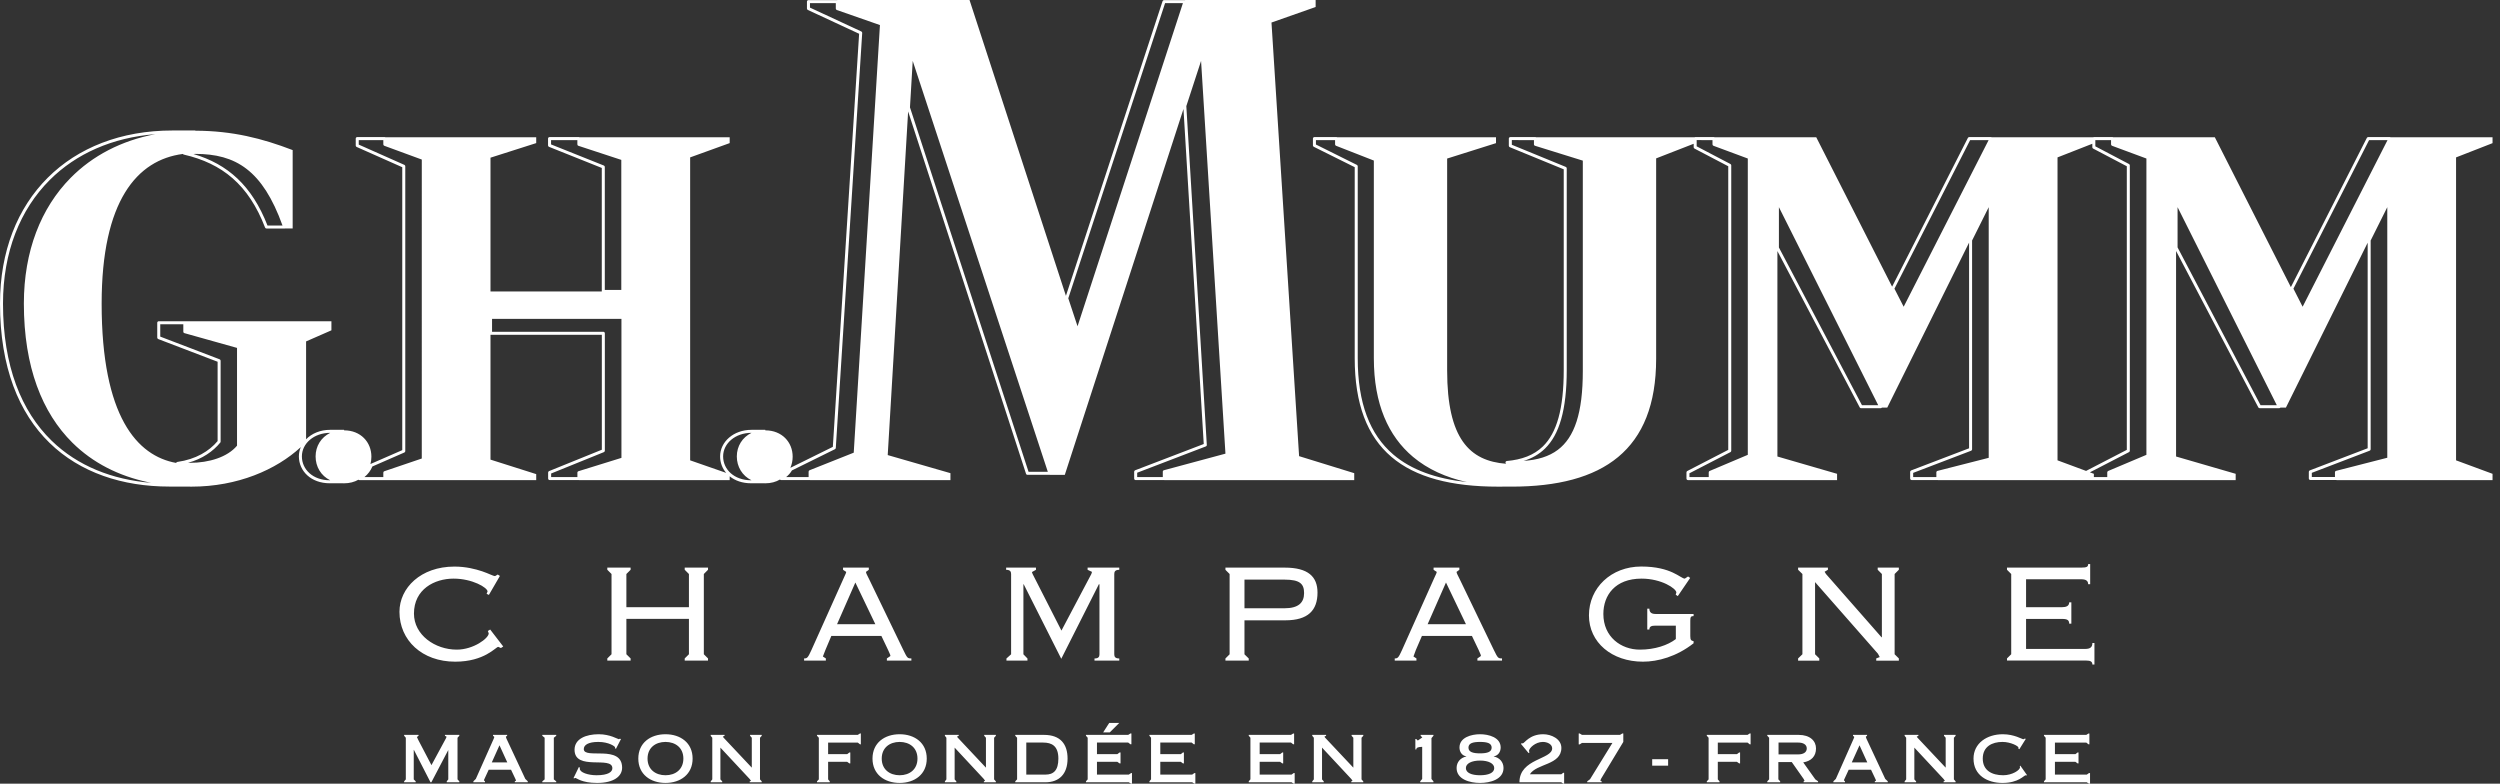 <?xml version="1.0" encoding="UTF-8" standalone="no"?> <svg xmlns="http://www.w3.org/2000/svg" xmlns:xlink="http://www.w3.org/1999/xlink" xmlns:serif="http://www.serif.com/" width="100%" height="100%" viewBox="0 0 319 100" version="1.1" xml:space="preserve" style="fill-rule:evenodd;clip-rule:evenodd;stroke-linejoin:round;stroke-miterlimit:2;"><rect x="0" y="0" width="319" height="100" fill="#333333" stroke="none"/><path id="GH-MUMM" d="M58.612,93.771l-0,0.11l-0.232,0.253l0,5.316l0.232,0.247l-0,0.121l-1.609,0l0,-0.121l0.198,-0.247l-0,-3.729l-0.011,-0l-2.147,4.097l-0.111,0l-2.12,-4.136l-0.018,-0l0,3.768l0.249,0.247l-0,0.121l-1.477,0l0,-0.121l0.216,-0.247l-0,-5.316l-0.216,-0.253l0,-0.11l1.84,0l0,0.11l-0.21,0.16l0.183,0.39l1.674,3.201l1.845,-3.415l0.089,-0.209l-0.215,-0.127l-0,-0.11l1.84,0Zm1.79,6.047l-0,-0.121l0.313,-0.308l2.275,-5.106l0.089,-0.248l-0.171,-0.154l0,-0.11l1.806,0l0,0.11l-0.171,0.127l0.072,0.22l2.414,5.161l0.318,0.308l0,0.121l-1.658,0l0,-0.121l0.155,-0.082c-0,-0.088 -0.077,-0.209 -0.634,-1.394l-2.853,-0c-0.474,1.08 -0.605,1.251 -0.605,1.355l0.131,0.121l0,0.121l-1.481,0Zm4.328,-2.538l-0.996,-2.182l-0.98,2.182l1.976,-0Zm5.939,2.17l0.308,0.253l-0,0.115l-1.779,0l-0,-0.115l0.298,-0.253l0,-5.316l-0.298,-0.247l-0,-0.116l1.779,0l-0,0.116l-0.308,0.247l-0,5.316Zm7.931,-3.905l-0.131,-0.072l0.016,-0.115c-0,-0.11 -0.788,-0.689 -2.143,-0.689c-1.295,0 -1.85,0.396 -1.85,0.913c0,1.356 4.891,-0.633 4.891,2.381c-0,1.09 -1.058,1.939 -3.184,1.939c-2.027,-0 -2.616,-0.644 -2.804,-0.644l-0.116,0.06l-0.103,-0.023l0.688,-1.421l0.132,0.078l-0.016,0.132c-0,0.478 1.067,0.837 2.137,0.837c1.514,0 2.021,-0.435 2.021,-0.898c-0,-1.624 -4.825,0.402 -4.825,-2.357c-0,-1.399 1.471,-1.978 3.085,-1.978c1.443,-0 2.457,0.633 2.555,0.633l0.149,-0.06l0.137,0.039l-0.639,1.245Zm9.778,1.25c0,2.005 -1.548,3.107 -3.46,3.107c-1.922,-0 -3.469,-1.102 -3.469,-3.107c-0,-2.01 1.547,-3.107 3.469,-3.107c1.912,-0 3.46,1.097 3.46,3.107Zm-5.751,0c-0,1.388 1.024,2.126 2.291,2.126c1.261,0 2.281,-0.738 2.281,-2.126c-0,-1.389 -1.02,-2.126 -2.281,-2.126c-1.267,0 -2.291,0.737 -2.291,2.126Zm14.348,2.655l0.221,0.253l-0,0.115l-1.536,0l0,-0.115l0.17,-0.071l-0.164,-0.226l-3.742,-4.011l0,4.055l0.232,0.253l-0,0.115l-1.47,0l-0,-0.115l0.203,-0.253l-0,-5.316l-0.203,-0.247l-0,-0.116l1.768,0l0,0.116l-0.22,0.105l0.087,0.126l3.608,3.834l0,-3.818l-0.22,-0.247l-0,-0.116l1.487,0l-0,0.116l-0.221,0.247l0,5.316Zm7.272,-5.679l5.205,0l0.281,-0.182l0.11,0l0,1.383l-0.11,-0l-0.281,-0.221l-3.784,0l-0,1.477l2.434,-0l0.281,-0.215l0.116,-0l-0,1.398l-0.116,0l-0.281,-0.203l-2.434,0l-0,2.242l0.21,0.247l-0,0.121l-1.631,0l-0,-0.121l0.236,-0.247l0,-5.316l-0.236,-0.253l-0,-0.11Zm14.007,3.024c-0,2.005 -1.543,3.107 -3.459,3.107c-1.922,-0 -3.464,-1.102 -3.464,-3.107c-0,-2.01 1.542,-3.107 3.464,-3.107c1.916,-0 3.459,1.097 3.459,3.107Zm-5.745,0c-0,1.388 1.019,2.126 2.286,2.126c1.261,0 2.275,-0.738 2.275,-2.126c0,-1.389 -1.014,-2.126 -2.275,-2.126c-1.267,0 -2.286,0.737 -2.286,2.126Zm14.338,2.655l0.226,0.253l-0,0.115l-1.532,0l-0,-0.115l0.16,-0.071l-0.155,-0.226l-3.734,-4.011l-0,4.055l0.22,0.253l0,0.115l-1.464,0l0,-0.115l0.192,-0.253l0,-5.316l-0.192,-0.247l0,-0.116l1.762,0l-0,0.116l-0.22,0.105l0.093,0.126l3.603,3.834l-0,-3.818l-0.221,-0.247l0,-0.116l1.488,0l-0,0.116l-0.226,0.247l-0,5.316Zm2.935,-5.316l-0.236,-0.253l-0,-0.11l3.674,0c2.11,0 3.001,1.201 3.001,3.024c0,2.005 -1.107,3.023 -2.82,3.023l-3.855,0l-0,-0.121l0.236,-0.252l0,-5.311Zm1.174,4.704l2.445,0c1.03,0 1.648,-0.534 1.648,-2.043c-0,-1.608 -0.832,-2.044 -1.929,-2.044l-2.164,0l0,4.087Zm7.612,0.859l0.22,-0.247l0,-5.316l-0.22,-0.253l-0,-0.11l5.392,0l0.287,-0.182l0.121,0l-0,1.383l-0.121,-0l-0.287,-0.221l-3.987,0l0,1.477l2.6,-0l0.286,-0.215l0.121,-0l-0,1.398l-0.121,0l-0.286,-0.203l-2.6,0l0,1.63l4.065,0l0.287,-0.192l0.115,-0l0,1.354l-0.115,-0l-0.287,-0.182l-5.47,0l-0,-0.121Zm4.252,-7.452l-1.217,1.211l-0.842,0l0.776,-1.211l1.283,-0Zm3.845,7.452l0.209,-0.252l0,-5.311l-0.209,-0.253l-0,-0.11l5.392,0l0.276,-0.176l0.121,-0l-0,1.377l-0.121,-0l-0.276,-0.221l-4.003,0l-0,1.477l2.621,-0l0.27,-0.215l0.121,-0l0,1.398l-0.121,0l-0.27,-0.203l-2.621,0l-0,1.63l4.07,0l0.282,-0.198l0.121,0l-0,1.36l-0.121,-0l-0.282,-0.182l-5.459,0l-0,-0.121Zm12.674,0l0.215,-0.252l0,-5.311l-0.215,-0.253l0,-0.11l5.393,0l0.281,-0.176l0.115,-0l0,1.377l-0.115,-0l-0.281,-0.221l-3.998,0l-0,1.477l2.61,-0l0.281,-0.215l0.11,-0l0,1.398l-0.11,0l-0.281,-0.203l-2.61,0l-0,1.63l4.07,0l0.275,-0.198l0.122,0l0,1.36l-0.122,-0l-0.275,-0.182l-5.465,0l0,-0.121Zm14.393,-0.247l0.226,0.253l0,0.115l-1.537,0l0,-0.115l0.166,-0.071l-0.154,-0.226l-3.741,-4.011l0,4.055l0.221,0.253l-0,0.115l-1.47,0l-0,-0.115l0.203,-0.253l-0,-5.316l-0.203,-0.247l-0,-0.116l1.767,0l-0,0.116l-0.214,0.105l0.082,0.126l3.608,3.834l0,-3.818l-0.221,-0.247l0,-0.116l1.493,0l0,0.116l-0.226,0.247l0,5.316Zm7.739,-4.154c-0.628,0.017 -0.727,0.133 -0.759,0.336l-0.111,0l0,-1.332l0.111,-0l0.203,0.192l0.573,-0.396l-0.214,-0.215l-0,-0.11l1.635,0l-0,0.11l-0.253,0.303l0,5.211l0.253,0.302l-0,0.121l-1.69,0l-0,-0.121l0.252,-0.302l0,-4.099Zm5.63,1.213c-0.589,-0.1 -0.87,-0.607 -0.87,-1.13c-0,-1.277 1.503,-1.691 2.622,-1.691c1.128,-0 2.633,0.414 2.633,1.691c-0,0.523 -0.292,1.03 -0.877,1.13l0,0.021c0.712,0.138 1.24,0.694 1.24,1.466c0,1.454 -1.692,1.906 -2.996,1.906c-1.301,-0 -2.991,-0.452 -2.991,-1.906c0,-0.772 0.529,-1.328 1.239,-1.466l-0,-0.021Zm1.752,-1.84c-0.937,0 -1.477,0.176 -1.477,0.726c0,0.546 0.54,0.733 1.477,0.733c0.947,0 1.482,-0.187 1.482,-0.733c-0,-0.55 -0.535,-0.726 -1.482,-0.726Zm-0,2.379c-1.058,0 -1.807,0.363 -1.807,0.959c-0,0.616 0.749,0.914 1.807,0.914c1.068,0 1.811,-0.298 1.811,-0.914c0,-0.596 -0.743,-0.959 -1.811,-0.959Zm5.222,-2.126l0.11,-0.099l0.103,0.039c0.233,-0 0.849,-1.174 2.623,-1.174c1.035,-0 2.32,0.595 2.32,1.741c-0,2.208 -3.18,1.982 -4.021,3.371l4.008,0l0.249,-0.193l0.116,-0l-0,1.393l-0.116,-0l-0.249,-0.182l-5.337,0c-0,-3.035 4.176,-2.902 4.176,-4.328c-0,-0.541 -0.634,-0.821 -1.191,-0.821c-0.962,0 -1.772,0.804 -1.772,1.162l0.071,0.166l-0.115,0.098l-0.975,-1.173Zm11.671,-0.126l-3.884,-0l-0.297,0.187l-0.121,-0l-0,-1.394l0.121,0l0.297,0.182l4.848,0l0.308,-0.182l0.116,0l-0,1.08l-2.826,4.681l-0.11,0.255l0.176,0.092l0,0.121l-1.845,0l0,-0.121l0.363,-0.27l2.854,-4.631Zm5.074,2.076l2.032,0l-0,0.826l-2.032,-0l-0,-0.826Zm6.967,-3.101l5.2,0l0.275,-0.182l0.115,0l0,1.383l-0.115,-0l-0.275,-0.221l-3.795,0l0,1.477l2.44,-0l0.286,-0.215l0.116,-0l-0,1.398l-0.116,0l-0.286,-0.203l-2.44,0l0,2.242l0.22,0.247l-0,0.121l-1.625,0l0,-0.121l0.231,-0.247l0,-5.316l-0.231,-0.253l0,-0.11Zm9.132,5.674l0.232,0.252l-0,0.121l-1.646,0l-0,-0.121l0.236,-0.252l0,-5.311l-0.236,-0.253l-0,-0.11l4.008,0c1.445,0 2.21,0.765 2.21,1.729c-0,0.997 -0.601,1.614 -1.631,1.78l1.542,2.165l0.354,0.252l-0,0.121l-1.847,0l0,-0.121l0.121,-0.065l-0.108,-0.226l-1.521,-2.165l-1.714,-0l0,2.204Zm0.023,-3.185l2.523,0c0.589,0 1.079,-0.231 1.079,-0.76c-0,-0.517 -0.49,-0.749 -1.079,-0.749l-2.523,0l0,1.509Zm6.996,3.558l-0,-0.121l0.313,-0.308l2.263,-5.106l0.094,-0.248l-0.165,-0.154l0,-0.11l1.795,0l0,0.11l-0.164,0.127l0.072,0.22l2.412,5.161l0.325,0.308l0,0.121l-1.658,0l0,-0.121l0.154,-0.082c-0,-0.088 -0.077,-0.209 -0.634,-1.394l-2.852,-0c-0.475,1.08 -0.606,1.251 -0.606,1.355l0.131,0.121l0,0.121l-1.48,0Zm4.329,-2.538l-0.992,-2.182l-0.987,2.182l1.979,-0Zm11.05,2.17l0.219,0.253l-0,0.115l-1.536,0l0,-0.115l0.171,-0.071l-0.16,-0.226l-3.74,-4.011l-0,4.055l0.226,0.253l-0,0.115l-1.466,0l0,-0.115l0.198,-0.253l-0,-5.316l-0.198,-0.247l0,-0.116l1.758,0l-0,0.116l-0.215,0.105l0.087,0.126l3.608,3.834l-0,-3.818l-0.214,-0.247l0,-0.116l1.481,0l-0,0.116l-0.219,0.247l-0,5.316Zm8.355,-3.85l-0.127,-0.078l0.011,-0.127c-0,-0.197 -1.002,-0.726 -2.043,-0.726c-1.328,0 -2.512,0.595 -2.512,2.126c0,1.525 1.184,2.126 2.605,2.126c1.162,0 2.149,-0.656 2.149,-1.019l-0.028,-0.154l0.071,-0.05l0.859,1.218l-0.06,0.022l-0.105,-0.017c-0.247,0 -0.886,0.981 -2.979,0.981c-1.862,-0 -3.691,-0.925 -3.691,-3.107c-0,-1.955 1.708,-3.107 3.74,-3.107c1.476,-0 2.451,0.64 2.633,0.64l0.181,-0.089l0.116,0.044l-0.82,1.317Zm3.14,4.097l0.215,-0.252l-0,-5.311l-0.215,-0.253l-0,-0.11l5.398,0l0.281,-0.176l0.115,-0l0,1.377l-0.115,-0l-0.281,-0.221l-4,0l0,1.477l2.617,-0l0.276,-0.215l0.116,-0l-0,1.398l-0.116,0l-0.276,-0.203l-2.617,0l0,1.63l4.065,0l0.282,-0.198l0.131,0l0,1.36l-0.131,-0l-0.282,-0.182l-5.463,0l-0,-0.121Zm-196.599,-17.207l-0.292,0.199l-0.342,-0.15c-0.313,0 -1.729,1.89 -5.496,1.89c-4.225,-0 -7.111,-2.726 -7.111,-6.362c-0,-3.041 2.715,-5.772 7.012,-5.772c1.471,-0 2.665,0.313 3.547,0.605c0.881,0.297 1.393,0.607 1.646,0.607l0.336,-0.199l0.276,0.181l-1.404,2.419l-0.293,-0.138l0.122,-0.292c0,-0.502 -1.95,-1.647 -4.335,-1.647c-2.44,-0 -5.057,1.355 -5.057,4.462c0,2.727 2.683,4.599 5.464,4.599c2.144,-0 4.076,-1.459 4.076,-2.077l-0.11,-0.302l0.297,-0.187l1.664,2.164Zm25.597,0.992l0.534,0.534l0,0.276l-2.974,-0l-0,-0.276l0.539,-0.534l-0,-4.512l-7.981,0l-0,4.512l0.54,0.534l0,0.276l-2.974,-0l-0,-0.276l0.539,-0.534l-0,-10.24l-0.539,-0.54l-0,-0.275l2.974,-0l0,0.275l-0.54,0.54l-0,4.236l7.981,-0l-0,-4.236l-0.539,-0.54l-0,-0.275l2.974,-0l0,0.275l-0.534,0.54l0,10.24Zm16.271,-2.341l-0.76,1.801l-0.32,0.827l0.38,0.247l0,0.276l-2.775,-0l-0,-0.276c0.384,0 0.473,-0.06 0.925,-1.052l4.087,-9.11c0.22,-0.524 0.358,-0.723 0.358,-0.883l-0.403,-0.263l0,-0.281l3.288,-0l0,0.281l-0.363,0.263c0,0.177 0.16,0.425 0.408,0.943l4.335,8.978c0.523,1.064 0.54,1.124 1.052,1.124l-0,0.276l-3.128,-0l0,-0.276l0.451,-0.309c-0,-0.132 -0.049,-0.219 -0.292,-0.765l-0.86,-1.801l-6.383,-0Zm0.727,-1.493l4.886,0l-2.55,-5.321l-2.336,5.321Zm21.615,4.644l-0,-0.271l0.594,-0.533l0,-10.246c0,-0.308 -0.121,-0.534 -0.633,-0.534l-0,-0.281l3.806,-0l-0,0.281l-0.518,0.286l0.089,0.248l3.679,7.221l3.816,-7.221l0.084,-0.271l-0.562,-0.263l-0,-0.281l4.042,-0l-0,0.281c-0.523,-0 -0.639,0.226 -0.639,0.534l0,10.246c0,0.307 0.116,0.533 0.639,0.533l-0,0.271l-3.162,-0l0,-0.271c0.518,0 0.634,-0.226 0.634,-0.533l-0,-8.914l-0.066,-0.043l-4.809,9.529l-4.802,-9.529l-0.028,0.043l-0,8.914l0.517,0.533l0,0.271l-2.681,-0Zm28.477,-11.05l-0.534,-0.534l-0,-0.281l7.574,-0c2.978,-0 4.174,1.156 4.174,3.183c-0,2.259 -1.196,3.542 -4.103,3.542l-5.216,-0l-0,4.336l0.544,0.533l0,0.271l-2.973,-0l-0,-0.271l0.534,-0.533l-0,-10.246Zm1.895,4.373l5.1,-0c1.829,-0 2.506,-0.744 2.506,-1.938c-0,-1.174 -0.518,-1.719 -2.506,-1.719l-5.1,0l-0,3.657Zm22.644,3.526l-0.777,1.801l-0.303,0.827l0.38,0.247l-0,0.276l-2.771,-0l0,-0.276c0.369,0 0.474,-0.06 0.92,-1.052l4.076,-9.11c0.226,-0.524 0.363,-0.723 0.363,-0.883l-0.402,-0.263l0,-0.281l3.289,-0l0,0.281l-0.357,0.263c-0,0.177 0.158,0.425 0.407,0.943l4.329,8.978c0.523,1.064 0.546,1.124 1.064,1.124l-0,0.276l-3.14,-0l-0,-0.276l0.446,-0.309c0,-0.132 -0.044,-0.219 -0.286,-0.765l-0.86,-1.801l-6.378,-0Zm0.726,-1.493l4.891,0l-2.549,-5.321l-2.342,5.321Zm29.073,0.182c-0.557,-0 -0.777,0.132 -0.777,0.496l-0.269,-0l-0,-2.661l0.269,-0c-0,0.468 0.265,0.677 0.777,0.677l4.864,0l0,0.271c-0.325,-0 -0.42,0.087 -0.42,0.589l0,1.955c0,0.523 0.116,0.589 0.42,0.655l0,0.27c-2.181,1.713 -4.567,2.347 -6.462,2.347c-3.96,-0 -6.89,-2.446 -6.89,-5.91c-0,-3.514 2.836,-6.231 6.67,-6.231c3.878,0 5.024,1.543 5.563,1.543l0.413,-0.275l0.27,0.187l-1.58,2.319l-0.265,-0.182l0.082,-0.27c0,-0.518 -1.911,-1.779 -4.439,-1.779c-3.382,-0 -4.875,2.126 -4.875,4.511c0,2.931 2.258,4.55 4.655,4.55c1.928,-0 3.581,-0.568 4.593,-1.349l0,-1.713l-2.599,-0Zm28.847,1.487l0.043,0l-0,-8.075l-0.534,-0.54l-0,-0.275l2.699,-0l-0,0.275l-0.539,0.54l-0,10.24l0.539,0.534l-0,0.281l-2.886,0l-0,-0.281l0.446,-0.176l-0.226,-0.425l-8.025,-9.138l-0,9.205l0.539,0.534l0,0.281l-2.704,0l-0,-0.281l0.551,-0.534l0,-10.24l-0.551,-0.54l-0,-0.275l3.805,-0l0,0.275l-0.423,0.253l0.176,0.287l7.09,8.075Zm16.546,-8.075l-0.539,-0.54l-0,-0.275l9.445,-0c0.767,-0 0.909,-0.116 0.909,-0.452l0.26,-0l-0,2.572l-0.26,0c0,-0.38 -0.203,-0.633 -0.886,-0.633l-7.034,0l-0,3.564l4.583,-0c0.533,-0 0.919,-0.15 0.919,-0.618l0.276,0l0,2.722l-0.276,0c0,-0.452 -0.242,-0.606 -0.88,-0.606l-4.622,-0l-0,3.828l7.529,0c0.639,0 0.932,-0.204 0.932,-0.759l0.263,-0l0,2.747l-0.263,-0c-0,-0.363 -0.233,-0.506 -0.788,-0.506l-10.107,0l-0,-0.27l0.539,-0.534l-0,-10.24Zm-232.868,-11.156l-2.161,0c-5.977,0 -11.376,-1.774 -15.282,-5.579c-3.902,-3.802 -6.32,-9.634 -6.32,-17.77c0,-6.681 2.224,-12.2 6.084,-16.051c3.859,-3.851 9.358,-6.036 15.92,-6.036l2.87,-0c0.037,-0 0.071,0.01 0.1,0.028c4.703,0.019 8.478,0.979 12.37,2.473l0,10.004l-0.985,-0c-0.013,0.002 -0.026,0.004 -0.04,0.004l-2.318,-0c-0.08,-0 -0.151,-0.049 -0.179,-0.123c-2.105,-5.475 -5.475,-8.184 -10.368,-9.311c-0.05,-0.012 -0.092,-0.042 -0.118,-0.083c-5.847,0.762 -10.366,5.976 -10.366,19.102c0,14.407 4.526,19.426 9.503,20.325c0.023,-0.066 0.081,-0.116 0.154,-0.126c2.367,-0.332 4.065,-1.377 5.14,-2.66l-0,-10.124l-7.578,-2.896c-0.075,-0.029 -0.124,-0.1 -0.124,-0.18l0,-1.901c0,-0.107 0.086,-0.192 0.192,-0.192l3.327,-0c0.018,-0 0.036,0.002 0.053,0.007l18.653,-0l0,1.151l-3.233,1.416l0,12.485c0.719,-0.734 1.805,-1.203 3.068,-1.203l1.78,-0l0,0.065c2.12,0 3.486,1.509 3.486,3.359c-0,0.327 -0.042,0.643 -0.123,0.943c0.008,-0.005 0.016,-0.009 0.024,-0.013l4.038,-1.763l-0,-36.1l-5.823,-2.587c-0.069,-0.031 -0.114,-0.1 -0.114,-0.176l-0,-0.891c-0,-0.106 0.086,-0.192 0.192,-0.192l3.519,0c0.034,0 0.066,0.009 0.093,0.025l19.225,-0l-0,0.743l-5.834,1.861l0,17.071l14.201,0l0,-15.762l-6.737,-2.694c-0.073,-0.029 -0.121,-0.099 -0.121,-0.178l-0,-0.874c-0,-0.106 0.086,-0.192 0.192,-0.192l3.741,0c0.034,0 0.066,0.009 0.093,0.025l19.152,-0l0,0.743l-5.045,1.824l-0,38.655l4.597,1.602c-0.499,-0.585 -0.774,-1.317 -0.774,-2.103c-0,-1.859 1.716,-3.391 3.992,-3.391l1.774,-0l0,0.065c2.121,0 3.492,1.509 3.492,3.359c0,0.508 -0.102,0.991 -0.294,1.426l5.42,-2.676l3.355,-52.711l-6.546,-3.041c-0.067,-0.032 -0.111,-0.1 -0.111,-0.175l0,-0.885c0,-0.106 0.086,-0.192 0.192,-0.192l3.68,-0l-0,-0.016l16.871,0l12.302,37.747l12.331,-37.599c0.026,-0.079 0.099,-0.132 0.182,-0.132l2.678,-0c0.005,-0 0.01,-0 0.016,0l0.005,-0.016l16.651,0l0,0.892l-5.634,1.983l3.524,55.329l7.035,2.171l-0,0.886l-24.236,0l0,-0.002l-3.652,0c-0.106,0 -0.192,-0.086 -0.192,-0.192l-0,-0.88c-0,-0.08 0.049,-0.151 0.123,-0.18l8.754,-3.353l-2.586,-42.747l-15.144,46.688l-1.9,0l-0.003,-0.009l-2.862,-0c-0.083,-0 -0.157,-0.054 -0.182,-0.133l-15.043,-46.232l-2.604,43.846l8.003,2.308l0,0.886l-17.907,0l0,-0.002l-3.69,0c-0.061,0 -0.117,-0.029 -0.152,-0.075c-0.523,0.307 -1.156,0.485 -1.876,0.485c-0.062,-0 -0.124,-0.002 -0.185,-0.004l-1.632,-0c-1.116,-0 -2.049,-0.339 -2.727,-0.889l0,0.485l-19.24,0l0,-0.006l-3.734,0c-0.106,0 -0.192,-0.086 -0.192,-0.192l-0,-0.775c-0,-0.078 0.047,-0.148 0.12,-0.178l6.732,-2.727l-0,-14.663l-14.201,-0c-0.002,-0 -0.004,-0.001 -0.006,-0.001l0,15.927l5.834,1.85l-0,0.765l-19.318,-0l-3.233,-0c-0.051,-0 -0.098,-0.02 -0.132,-0.054c-0.514,0.293 -1.133,0.462 -1.834,0.462c-0.062,-0 -0.124,-0.002 -0.186,-0.004l-1.643,-0c-2.388,-0 -3.938,-1.563 -3.938,-3.428c-0,-0.417 0.086,-0.818 0.244,-1.188c-3.147,2.903 -8.081,5.045 -13.954,5.045c-0.223,-0 -0.444,-0.003 -0.665,-0.008Zm72.125,-0.805c-1.182,-0.575 -1.87,-1.733 -1.87,-3.044c0,-1.302 0.705,-2.44 1.876,-3.007l-0.015,-0c-2.041,-0 -3.608,1.34 -3.608,3.007c0,1.671 1.414,3.044 3.565,3.044l0.052,-0Zm10.761,-60.188l-0,-0.693l-3.296,-0l0,0.571l6.554,3.045c0.072,0.033 0.116,0.107 0.111,0.186l-3.37,52.954c-0.005,0.068 -0.045,0.129 -0.107,0.16c-0,-0 -5.49,2.71 -5.489,2.709c-0.192,0.325 -0.444,0.609 -0.741,0.85l2.868,0l0,-0.694c0,-0.078 0.048,-0.149 0.121,-0.178l5.637,-2.242l3.344,-54.564l-5.504,-1.922c-0.077,-0.027 -0.128,-0.1 -0.128,-0.182Zm-27.371,19.308l-5.474,-1.798c-0.079,-0.025 -0.132,-0.099 -0.132,-0.182l0,-0.545l-3.357,-0l-0,0.551l6.738,2.694c0.072,0.029 0.12,0.1 0.12,0.178l0,15.7l2.105,0l0,-16.598Zm-54.353,-0.765c-0,0 -0.237,0.016 -0.236,0.016c4.369,1.296 7.452,4.025 9.443,9.123c0,-0 1.916,-0 1.916,-0c-1.268,-3.532 -2.763,-5.811 -4.57,-7.21c-1.838,-1.423 -3.998,-1.928 -6.553,-1.929Zm5.32,37.232l0,-12.476l-6.713,-1.884c-0.082,-0.023 -0.14,-0.099 -0.14,-0.185l0,-0.949l-2.943,-0l0,1.577l7.578,2.896c0.075,0.029 0.124,0.1 0.124,0.18l-0,10.325c-0,0.045 -0.015,0.088 -0.044,0.122c-0.916,1.117 -2.276,2.074 -4.113,2.579c0.085,0.002 0.171,0.003 0.257,0.003c2.426,-0 4.778,-0.731 5.994,-2.188Zm49.051,1.557l-0,-17.742l-16.51,-0l-0,1.652l14.201,0c0.106,0 0.192,0.086 0.192,0.193l-0,14.985c-0,0.078 -0.048,0.148 -0.12,0.178l-6.732,2.727l0,0.453l3.35,0l0,-0.561c0,-0.085 0.055,-0.159 0.136,-0.184l5.483,-1.701Zm36.817,-44.726l15.131,46.503l2.459,-0l-17.239,-52.429l-0.351,5.926Zm34.827,-13.299l-2.274,-0l-12.352,37.663l1.18,3.57l13.446,-41.233Zm5.428,57.486l-3.111,-50.114l-1.881,5.768l2.614,43.231c0.005,0.084 -0.044,0.161 -0.123,0.191l-8.761,3.357l-0,0.556l3.268,0l0,-0.688c0,-0.087 0.058,-0.163 0.142,-0.186l7.852,-2.115Zm-114.234,3.395c-1.182,-0.575 -1.863,-1.733 -1.863,-3.044c-0,-1.302 0.701,-2.44 1.872,-3.007l-0.018,-0c-2.046,-0 -3.603,1.34 -3.603,3.007c-0,1.671 1.414,3.044 3.554,3.044l0.058,-0Zm-23.23,0.249c-3.736,-0.794 -7.05,-2.449 -9.67,-5.047c-3.834,-3.802 -6.188,-9.627 -6.188,-17.746c-0,-6.681 2.168,-12.197 5.972,-16.045c2.788,-2.82 6.456,-4.746 10.8,-5.574c-5.487,0.431 -10.107,2.491 -13.463,5.84c-3.794,3.784 -5.971,9.213 -5.971,15.779c0,8.007 2.363,13.753 6.204,17.495c3.325,3.239 7.754,4.972 12.698,5.377c-0.128,-0.025 -0.255,-0.052 -0.382,-0.079Zm30.008,-43.109l0,-0.545l-3.135,-0l-0,0.574l5.823,2.587c0.069,0.031 0.114,0.1 0.114,0.175l0,36.35c0,0.077 -0.045,0.146 -0.115,0.176c-0,0 -4.081,1.783 -4.081,1.783c-0.222,0.529 -0.566,0.99 -1.017,1.355l2.411,0l0,-0.566c0,-0.083 0.052,-0.156 0.13,-0.182l4.778,-1.622l0.001,-38.148l-4.783,-1.757c-0.076,-0.028 -0.126,-0.099 -0.126,-0.18Zm253.201,12.552l-10.428,21.035l-0.701,-0c-0.036,0.047 -0.093,0.075 -0.153,0.075l-2.5,0c-0.071,0 -0.137,-0.039 -0.17,-0.102l-10.494,-19.955l0,26.223l7.606,2.208l0,0.804l-16.194,-0l-1.9,-0l-19.906,0l-0,-0.006l-3.344,0c-0.106,0 -0.192,-0.086 -0.192,-0.192l0,-0.857c0,-0.08 0.05,-0.151 0.124,-0.18l7.395,-2.825l0,-26.244l-10.44,21.051l-0.685,-0c-0.036,0.05 -0.094,0.081 -0.157,0.081l-2.501,-0c-0.071,-0 -0.137,-0.04 -0.17,-0.103l-10.505,-19.949l0,26.212l7.613,2.208l0,0.804l-16.183,-0l-2.843,-0c-0.106,-0 -0.192,-0.086 -0.192,-0.193l0,-0.797c0,-0.072 0.04,-0.138 0.104,-0.171l5.228,-2.699l0,-36.187l-4.309,-2.257c-0.063,-0.034 -0.103,-0.099 -0.103,-0.171l0,-0.442l-4.788,1.865l0,25.568c0,11.673 -6.775,16.317 -18.451,16.317c-0.154,-0 -0.307,-0.002 -0.459,-0.004c-0.244,0.003 -0.593,0.007 -1.244,0.007c-5.982,-0 -10.551,-1.176 -13.628,-3.801c-3.084,-2.633 -4.681,-6.725 -4.681,-12.584l0,-24.381l-5.225,-2.602c-0.065,-0.033 -0.107,-0.099 -0.107,-0.172l0,-0.874c0,-0.106 0.086,-0.192 0.192,-0.192l2.827,0c0.034,0 0.066,0.009 0.094,0.025l20.247,-0l0,0.749l-6.234,1.966l-0,27.046c-0,8.699 2.864,11.55 7.529,11.899c-0.051,-0.034 -0.085,-0.091 -0.087,-0.156c-0.003,-0.101 0.074,-0.187 0.175,-0.197c1.898,-0.172 3.44,-0.728 4.604,-1.865c1.765,-1.726 2.656,-4.768 2.656,-9.759l0,-25.596l-6.887,-2.824c-0.072,-0.03 -0.119,-0.1 -0.119,-0.178l0,-0.918c0,-0.106 0.086,-0.192 0.192,-0.192l3.206,0c0.034,0 0.066,0.009 0.093,0.025l20.194,-0c0.027,-0.016 0.059,-0.025 0.093,-0.025l2.402,0c0.034,0 0.066,0.009 0.093,0.025l12.955,-0l9.678,19.062l9.668,-18.982c0.033,-0.064 0.099,-0.105 0.171,-0.105l2.792,0c0.033,0 0.065,0.009 0.093,0.025l12.923,-0c0.028,-0.016 0.06,-0.025 0.094,-0.025l2.389,0c0.034,0 0.066,0.009 0.094,0.025l12.956,-0l9.701,19.12l9.693,-19.04c0.033,-0.064 0.099,-0.105 0.171,-0.105l2.787,0c0.033,0 0.065,0.009 0.093,0.025l12.989,-0l-0,0.749l-4.655,1.818l0,38.655l4.655,1.719l-0,0.808l-0.78,-0.004l-19.132,0l-0,-0.016l-3.338,-0c-0.106,-0 -0.192,-0.086 -0.192,-0.193l-0,-0.852c-0,-0.079 0.049,-0.151 0.123,-0.179l7.385,-2.826l-0,-26.222Zm-75.123,0.604l10.599,20.128l2.074,-0l-12.673,-25.273l0,5.145Zm50.869,-0.011l10.588,20.133l2.073,0l-12.661,-25.267l0,5.134Zm-90.682,29.946c-2.668,-0.588 -5.004,-1.641 -6.882,-3.221c-3.126,-2.629 -4.992,-6.72 -4.992,-12.579l0,-25.226l-4.824,-1.886c-0.073,-0.029 -0.122,-0.1 -0.122,-0.179l0,-0.545l-2.443,-0l0,0.562l5.226,2.603c0.065,0.032 0.107,0.099 0.107,0.171l-0,24.5c-0,5.719 1.535,9.722 4.546,12.292c2.293,1.957 5.434,3.08 9.384,3.508Zm66.584,-3.095l0,-31.982l-2.121,4.252l0,26.646c0,0.079 -0.049,0.151 -0.123,0.179l-7.396,2.826l0,0.533l2.959,0l0,-0.6c0,-0.088 0.06,-0.164 0.145,-0.186l6.536,-1.668Zm-59.351,0.395c1.758,-0.122 3.222,-0.546 4.377,-1.417c2.116,-1.595 3.182,-4.675 3.182,-10.065l-0,-26.834l-6.101,-1.897c-0.08,-0.025 -0.135,-0.099 -0.135,-0.183l0,-0.54l-2.822,-0.001l0,0.597l6.887,2.824c0.072,0.03 0.119,0.1 0.119,0.178l0,25.725c0,5.137 -0.955,8.258 -2.772,10.033c-0.761,0.744 -1.674,1.256 -2.735,1.58Zm28.611,-0.777l0,-37.809l-4.381,-1.625c-0.075,-0.028 -0.125,-0.1 -0.125,-0.18l-0,-0.545l-2.018,-0.001l0,0.795l4.309,2.258c0.064,0.033 0.103,0.098 0.103,0.17l0,36.42c0,0.072 -0.04,0.138 -0.104,0.171l-5.228,2.699l0,0.488l2.459,0l0,-0.605c0,-0.077 0.046,-0.147 0.117,-0.177l4.868,-2.059Zm81.598,0.372l0,-31.972l-2.122,4.252l-0,26.64c-0,0.08 -0.049,0.151 -0.124,0.18l-7.384,2.825l-0,0.528l2.953,0l0,-0.594c0,-0.088 0.06,-0.165 0.145,-0.186l6.532,-1.673Zm0.032,-40.531l-2.355,-0l-9.652,18.959l1.173,2.303l10.834,-21.262Zm-37.472,43l1.708,0l0,-0.605c0,-0.077 0.047,-0.147 0.118,-0.177l4.878,-2.059l0,-37.809l-4.386,-1.625c-0.076,-0.028 -0.126,-0.1 -0.126,-0.18l0,-0.545l-2.005,-0l-0,0.794l4.297,2.258c0.063,0.033 0.103,0.098 0.103,0.17l-0,36.42c-0,0.072 -0.04,0.138 -0.104,0.171l-4.991,2.58l0.508,0.188l0,0.419Zm-13.429,-43l-2.36,-0l-9.658,18.959l1.178,2.304l10.84,-21.263Zm17.632,39.525l-0,-36.187l-4.297,-2.258c-0.064,-0.033 -0.103,-0.098 -0.103,-0.17l-0,-0.444l-4.441,1.741l0,38.655l3.643,1.35l5.198,-2.687Z" style="fill:#fff;"></path></svg> 